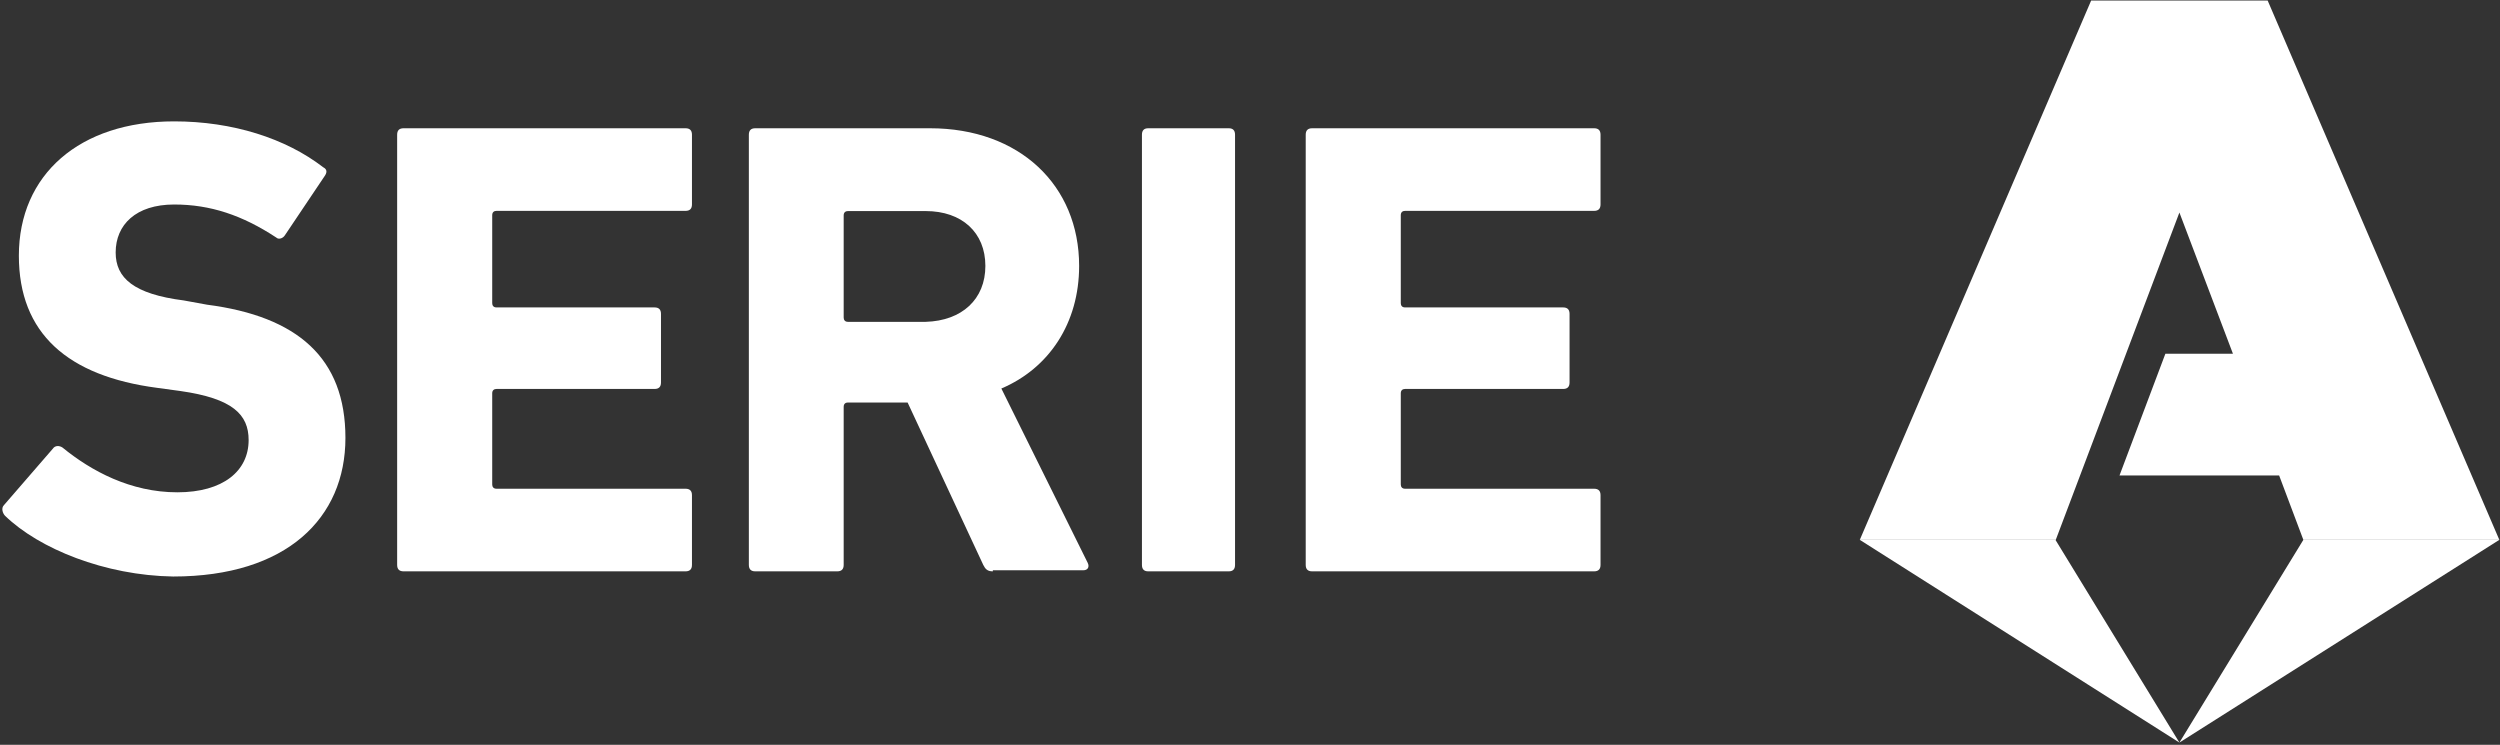 <?xml version="1.0" encoding="UTF-8"?>
<svg xmlns="http://www.w3.org/2000/svg" width="819" height="244" viewBox="0 0 819 244" fill="none">
  <rect x="0" y="0" width="819" height="244" fill="#333333" stroke="none"/>
  <path d="M1.65 168.962C0.953 168.263 0.256 166.517 1.302 165.47L17.332 146.963C18.029 145.915 19.422 145.915 20.468 146.613C29.877 154.296 42.77 161.28 58.103 161.28C73.088 161.28 81.451 154.296 81.451 144.169C81.451 135.788 76.224 130.55 59.149 128.106L51.482 127.058C22.21 123.217 6.18 109.249 6.18 83.758C6.18 57.219 26.044 39.76 57.058 39.76C76.224 39.76 93.648 45.347 105.845 54.775C107.239 55.474 107.239 56.521 106.193 57.918L93.3 77.124C92.603 78.171 91.209 78.52 90.512 77.822C79.361 70.489 68.906 66.997 57.058 66.997C44.513 66.997 37.892 73.632 37.892 82.711C37.892 91.091 43.816 96.329 60.194 98.424L67.861 99.821C97.481 103.662 113.163 117.281 113.163 143.471C113.163 169.66 93.997 188.866 56.71 188.866C34.407 188.517 12.801 179.787 1.65 168.962Z" fill="white"></path>
  <path d="M130.106 44.128C130.106 42.722 130.806 42.019 132.206 42.019H224.587C225.987 42.019 226.687 42.722 226.687 44.128V66.973C226.687 68.379 225.987 69.081 224.587 69.081H162.65C161.95 69.081 161.25 69.433 161.25 70.487V99.307C161.25 100.01 161.6 100.713 162.65 100.713H214.439C215.839 100.713 216.539 101.416 216.539 102.821V125.315C216.539 126.721 215.839 127.424 214.439 127.424H162.65C161.95 127.424 161.25 127.775 161.25 128.829V158.703C161.25 159.406 161.6 160.109 162.65 160.109H224.587C225.987 160.109 226.687 160.812 226.687 162.218V185.063C226.687 186.469 225.987 187.172 224.587 187.172H132.206C130.806 187.172 130.106 186.469 130.106 185.063V44.128Z" fill="white"></path>
  <path d="M325.253 187.172C323.507 187.172 322.809 186.467 322.111 185.058L297.33 131.859H277.785C277.087 131.859 276.389 132.211 276.389 133.268V185.058C276.389 186.467 275.691 187.172 274.295 187.172H247.419C246.023 187.172 245.325 186.467 245.325 185.058V44.133C245.325 42.724 246.023 42.019 247.419 42.019H304.66C333.978 42.019 353.524 60.691 353.524 87.115C353.524 105.787 343.751 120.585 328.045 127.279L356.316 184.353C357.014 185.762 356.316 186.819 354.92 186.819H325.253V187.172ZM322.809 87.115C322.809 76.193 315.131 69.147 303.264 69.147H277.785C277.087 69.147 276.389 69.499 276.389 70.556V104.026C276.389 104.731 276.738 105.435 277.785 105.435H303.264C315.131 105.083 322.809 98.037 322.809 87.115Z" fill="white"></path>
  <path d="M374.1 44.133C374.1 42.724 374.785 42.019 376.156 42.019H402.542C403.913 42.019 404.599 42.724 404.599 44.133V185.058C404.599 186.467 403.913 187.172 402.542 187.172H376.156C374.785 187.172 374.1 186.467 374.1 185.058V44.133Z" fill="white"></path>
  <path d="M427.754 44.128C427.754 42.722 428.454 42.019 429.853 42.019H522.234C523.634 42.019 524.334 42.722 524.334 44.128V66.973C524.334 68.379 523.634 69.081 522.234 69.081H460.297C459.597 69.081 458.897 69.433 458.897 70.487V99.307C458.897 100.01 459.247 100.713 460.297 100.713H512.087C513.486 100.713 514.186 101.416 514.186 102.821V125.315C514.186 126.721 513.486 127.424 512.087 127.424H460.297C459.597 127.424 458.897 127.775 458.897 128.829V158.703C458.897 159.406 459.247 160.109 460.297 160.109H522.234C523.634 160.109 524.334 160.812 524.334 162.218V185.063C524.334 186.469 523.634 187.172 522.234 187.172H429.853C428.454 187.172 427.754 186.469 427.754 185.063V44.128Z" fill="white"></path>
  <path d="M713.972 243.267L609.27 176.858H673.365L713.972 243.267Z" fill="white"></path>
  <path d="M713.97 243.267L818.776 176.858H754.577L713.97 243.267Z" fill="white"></path>
  <path d="M713.972 69.621L731.509 115.878H709.379L694.347 155.765H746.646L754.579 176.857H818.779L742.888 0.184C723.576 0.184 704.368 0.184 685.056 0.184L609.27 176.857H673.469L713.972 69.621Z" fill="white"></path>
</svg>
